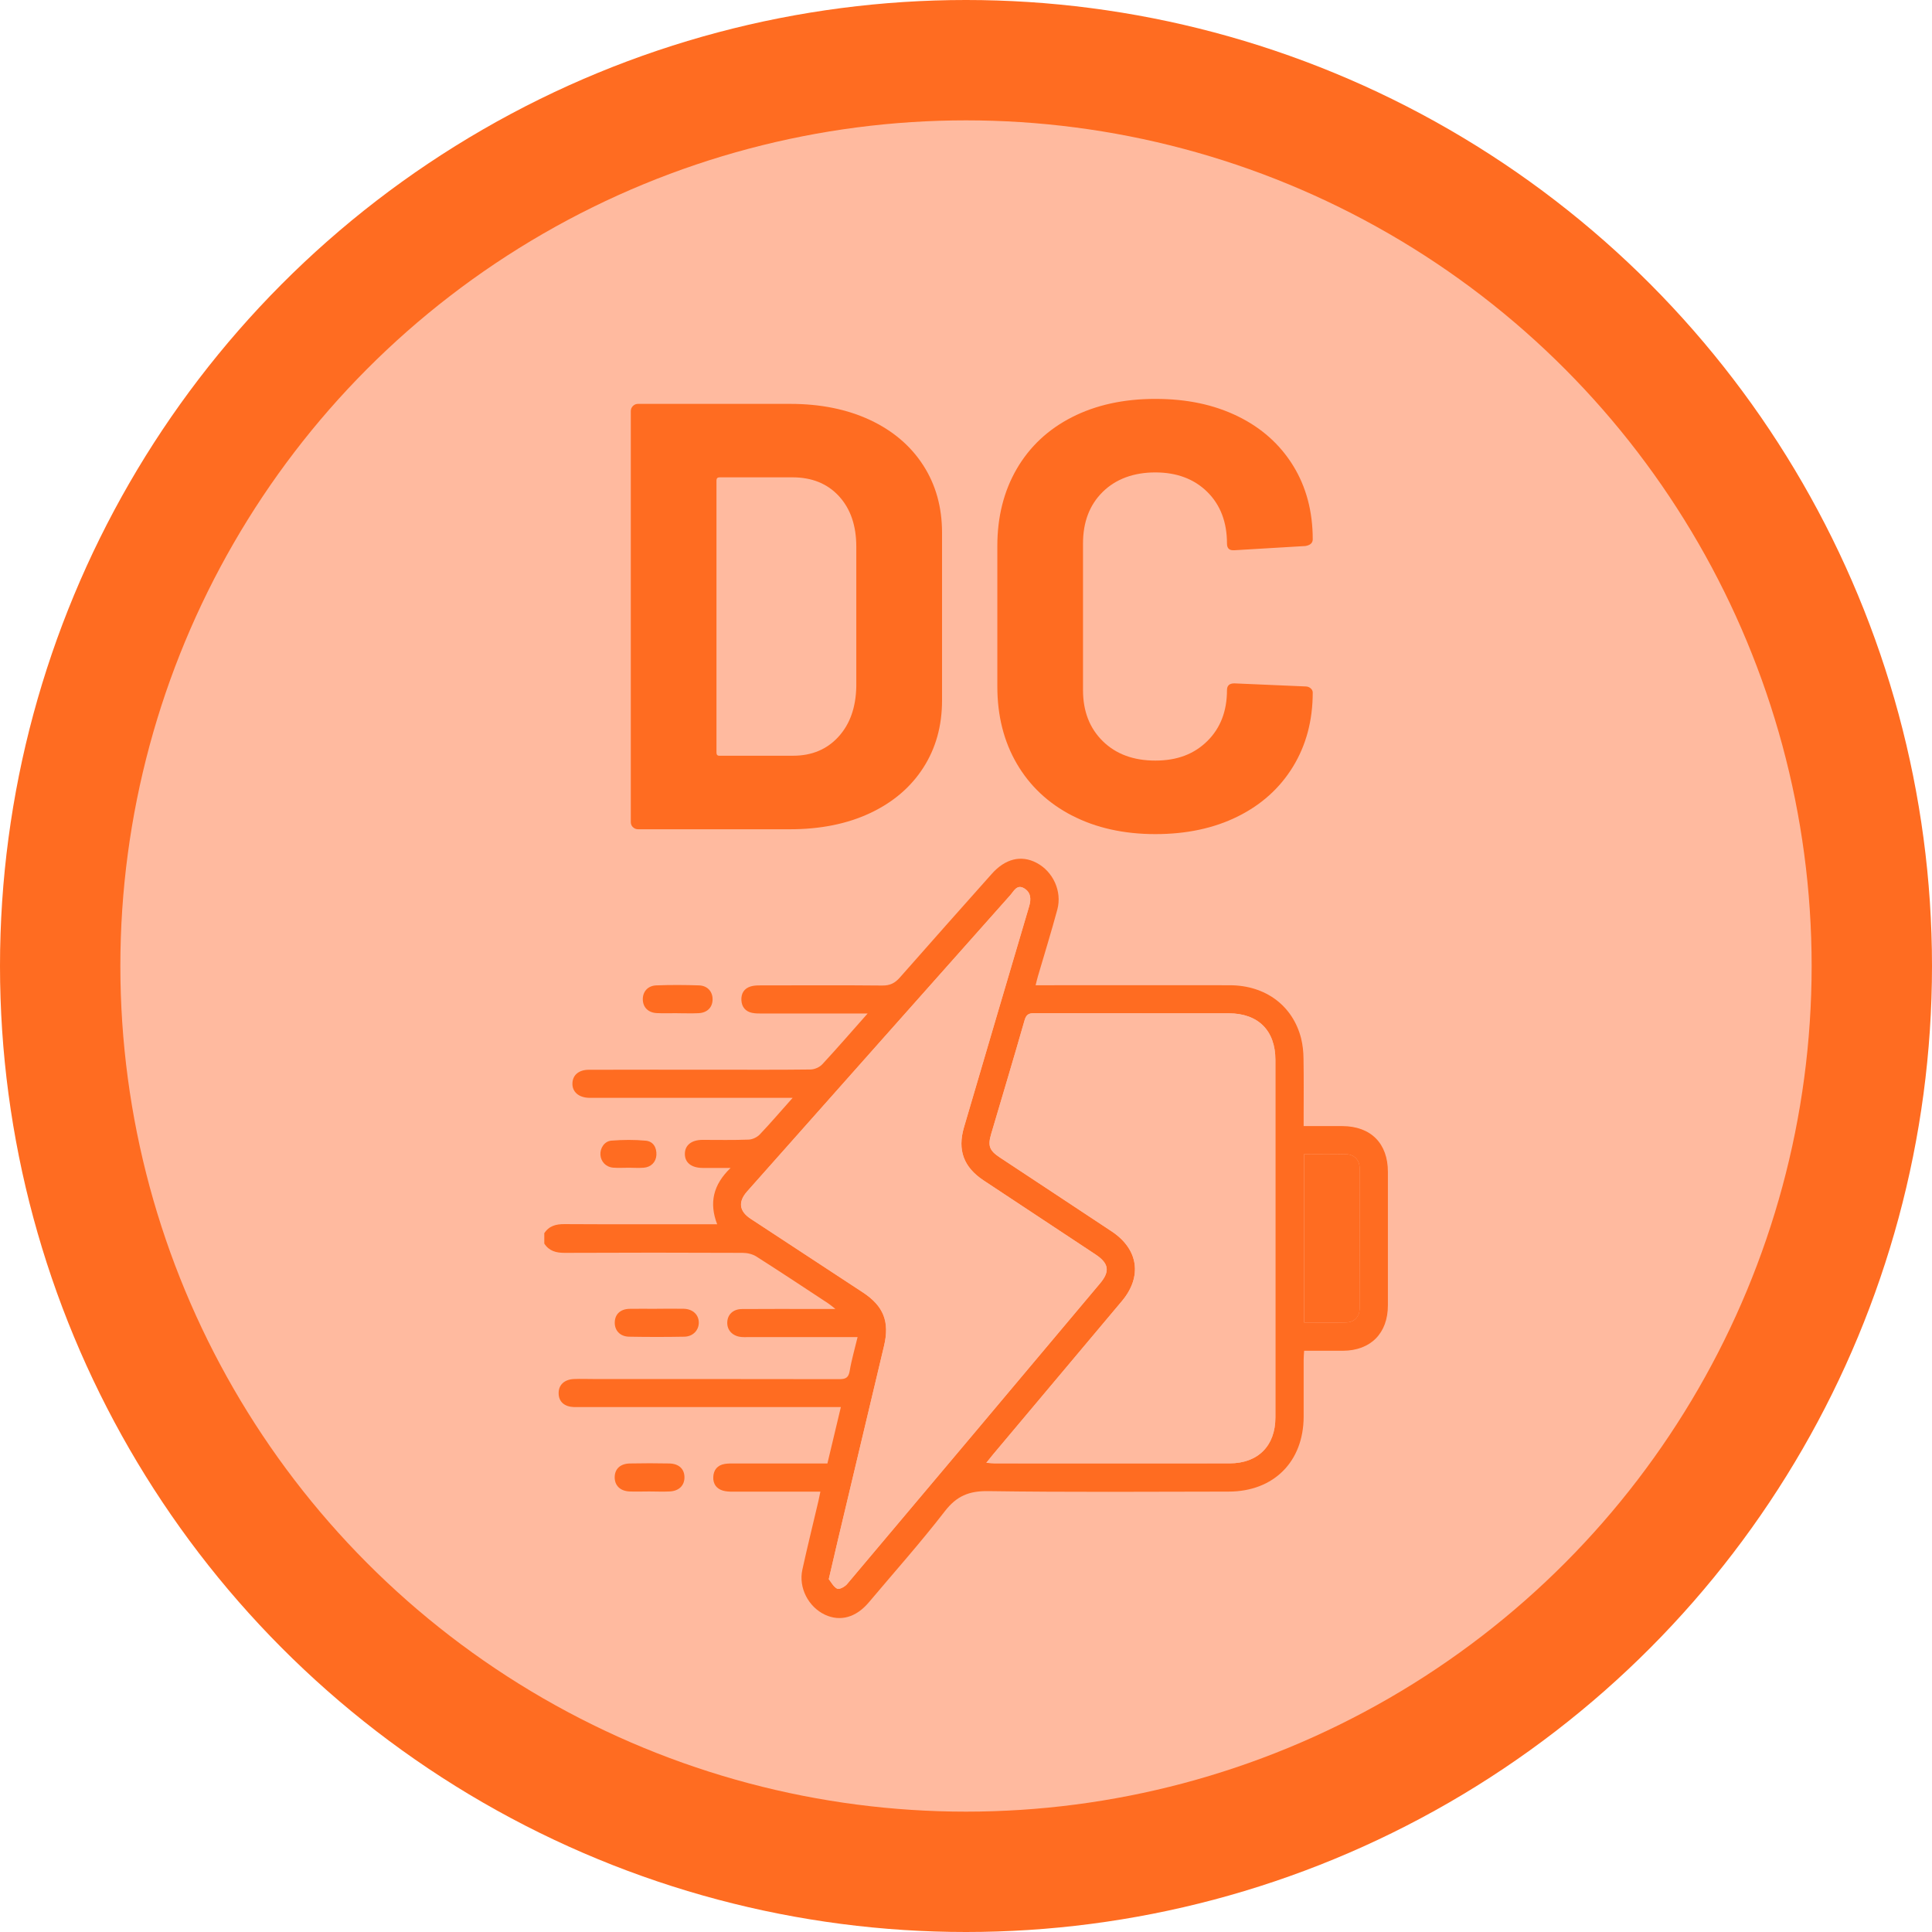 <?xml version="1.0" encoding="UTF-8"?>
<svg xmlns="http://www.w3.org/2000/svg" id="Layer_2" data-name="Layer 2" viewBox="0 0 283 283">
  <defs>
    <style>
      .cls-1 {
        fill: #ffba9f;
      }

      .cls-1, .cls-2 {
        stroke-width: 0px;
      }

      .cls-2 {
        fill: #ff6c21;
      }
    </style>
  </defs>
  <g id="Layer_1-2" data-name="Layer 1">
    <g>
      <circle class="cls-2" cx="141.5" cy="141.5" r="141.5"></circle>
      <circle class="cls-1" cx="141.5" cy="141.5" r="123.87"></circle>
      <g>
        <path class="cls-2" d="M79.71,180.67c.7-1.1,1.72-1.37,2.98-1.36,6.92.04,13.84.02,20.76.02.48,0,.95,0,1.6,0-1.19-3.11-.61-5.77,1.97-8.25-1.61,0-2.87.01-4.13,0-1.63-.02-2.58-.79-2.57-2.06,0-1.27.97-2.05,2.59-2.05,2.25,0,4.51.05,6.76-.04.55-.02,1.22-.34,1.61-.74,1.58-1.66,3.06-3.4,4.83-5.38-.72,0-1.17,0-1.62,0-9.09,0-18.18,0-27.27,0-.32,0-.64,0-.97,0-1.5-.05-2.44-.89-2.4-2.12.03-1.2.92-1.99,2.4-1.99,6.11-.02,12.23-.01,18.34-.01,4.71,0,9.41.03,14.12-.03.59,0,1.33-.33,1.73-.75,2.18-2.35,4.28-4.78,6.65-7.45-.74,0-1.16,0-1.58,0-4.63,0-9.25,0-13.88,0-.48,0-.97,0-1.44-.09-.99-.2-1.54-.87-1.59-1.86-.05-.99.4-1.73,1.37-2.02.49-.15,1.03-.15,1.55-.15,5.91,0,11.83-.04,17.74.02,1.12.01,1.84-.36,2.56-1.18,4.46-5.08,8.96-10.12,13.45-15.17,1.98-2.23,4.3-2.8,6.55-1.63,2.42,1.26,3.78,4.16,3.06,6.85-.89,3.29-1.9,6.56-2.86,9.83-.11.37-.19.75-.32,1.26.59,0,1.07,0,1.54,0,8.97,0,17.94-.02,26.91,0,5.23.01,9.23,3,10.44,7.79.24.96.34,1.98.35,2.98.05,2.82.02,5.63.02,8.45,0,.43,0,.86,0,1.41,1.99,0,3.83,0,5.67,0,4.17.02,6.67,2.53,6.67,6.7,0,6.52,0,13.03,0,19.55,0,4.1-2.52,6.64-6.59,6.66-1.85.01-3.69,0-5.68,0-.03.49-.07.91-.07,1.33,0,2.78,0,5.55,0,8.33-.02,6.58-4.38,10.96-10.98,10.97-11.75.02-23.49.1-35.24-.07-2.8-.04-4.62.72-6.34,2.95-3.54,4.58-7.4,8.91-11.13,13.34-1.87,2.22-4.18,2.86-6.42,1.82-2.43-1.14-3.9-3.95-3.32-6.6.74-3.37,1.57-6.73,2.36-10.09.09-.39.16-.78.28-1.34-.53,0-.96,0-1.38,0-3.82,0-7.64,0-11.46,0-.48,0-.98-.02-1.43-.15-.97-.28-1.46-1.01-1.42-1.99.04-1.03.6-1.74,1.67-1.92.47-.08.96-.07,1.44-.07,4.5,0,9,0,13.61,0,.65-2.73,1.29-5.4,1.97-8.26-.61,0-1.08,0-1.55,0-12.15,0-24.3,0-36.44,0-.36,0-.72,0-1.09,0-1.41-.05-2.23-.77-2.26-1.97-.04-1.25.81-2.08,2.25-2.14.96-.04,1.93,0,2.9,0,11.99,0,23.97,0,35.96.02.92,0,1.35-.2,1.52-1.19.27-1.62.74-3.2,1.16-4.97h-1.38c-4.87,0-9.73,0-14.6,0-.36,0-.73.02-1.09-.02-1.24-.13-2.06-.99-2.02-2.13.03-1.15.85-1.95,2.15-1.96,3.62-.03,7.24-.01,10.86-.01.83,0,1.66,0,2.83,0-.54-.43-.79-.65-1.07-.83-3.49-2.3-6.98-4.61-10.5-6.85-.56-.36-1.34-.54-2.02-.54-8.69-.04-17.38-.04-26.07,0-1.26,0-2.28-.27-2.98-1.36v-1.45ZM144.48,214.27c.56.04.91.08,1.26.08,11.46,0,22.93.01,34.39,0,4.15,0,6.69-2.57,6.69-6.72,0-17.46,0-34.92,0-52.38,0-4.3-2.52-6.81-6.84-6.82-9.49-.01-18.99,0-28.48-.02-.82,0-1.18.21-1.42,1.04-1.59,5.56-3.26,11.1-4.89,16.64-.52,1.75-.26,2.44,1.26,3.45,5.47,3.61,10.94,7.21,16.4,10.84,3.91,2.6,4.5,6.61,1.49,10.2-6.28,7.49-12.58,14.96-18.86,22.45-.3.36-.59.72-1,1.24ZM121.4,231.3c.34.42.68,1.12,1.24,1.41.3.15,1.12-.28,1.44-.67,12.37-14.66,24.71-29.35,37.05-44.04,1.5-1.78,1.3-2.95-.65-4.25-5.46-3.61-10.93-7.22-16.39-10.84-2.93-1.94-3.86-4.44-2.88-7.79,3.17-10.79,6.35-21.57,9.54-32.35.32-1.08.27-2.06-.74-2.66-1.05-.62-1.5.43-2.02,1.01-12.86,14.45-25.7,28.92-38.54,43.39-1.35,1.53-1.17,2.9.51,4.01,5.47,3.6,10.95,7.19,16.43,10.78,3.05,2,3.96,4.29,3.11,7.84-2.26,9.49-4.52,18.99-6.77,28.48-.43,1.8-.84,3.59-1.32,5.67ZM191.03,169.06v24.66c2.12,0,4.16.04,6.2-.01,1.14-.03,1.92-.85,1.93-2.06.03-6.83.03-13.67,0-20.5,0-1.21-.78-2.04-1.92-2.07-2.04-.05-4.09-.02-6.22-.02Z"></path>
        <path class="cls-2" d="M96.17,191.71c1.33,0,2.66-.03,3.98,0,1.34.03,2.22.88,2.21,2.05-.01,1.11-.87,2.02-2.12,2.04-2.69.05-5.39.05-8.08,0-1.34-.02-2.15-.92-2.11-2.13.04-1.17.83-1.92,2.15-1.95,1.33-.03,2.65,0,3.98,0Z"></path>
        <path class="cls-2" d="M95.09,218.47c-.96,0-1.93.04-2.89,0-1.37-.07-2.17-.88-2.16-2.09.01-1.21.82-1.98,2.22-2.01,1.93-.04,3.86-.04,5.78,0,1.4.03,2.21.8,2.22,2.01.01,1.21-.79,2.02-2.16,2.09-1,.05-2.01,0-3.01,0Z"></path>
        <path class="cls-2" d="M99.22,148.41c-1,0-2.01.04-3.01-.01-1.24-.06-2-.82-2.05-1.93-.05-1.17.7-2.08,1.97-2.13,2.09-.08,4.18-.07,6.26,0,1.27.04,2.03.95,1.99,2.12-.04,1.12-.79,1.88-2.03,1.95-1.04.05-2.09.01-3.13.01Z"></path>
        <path class="cls-2" d="M92.11,171.05c-.76,0-1.53.05-2.29-.01-1.05-.08-1.8-.87-1.87-1.87-.07-.97.58-2.01,1.61-2.09,1.67-.13,3.37-.15,5.04.01,1.07.1,1.61.98,1.55,2.11-.06,1.02-.79,1.77-1.87,1.85-.72.05-1.45.01-2.17,0Z"></path>
        <path class="cls-1" d="M144.48,214.27c.42-.51.7-.88,1-1.24,6.29-7.48,12.58-14.96,18.86-22.45,3.01-3.59,2.42-7.6-1.49-10.2-5.46-3.62-10.93-7.22-16.4-10.84-1.53-1.01-1.78-1.7-1.26-3.45,1.64-5.55,3.3-11.08,4.89-16.64.24-.83.6-1.05,1.42-1.04,9.49.03,18.99,0,28.48.02,4.32,0,6.84,2.52,6.84,6.82,0,17.46,0,34.92,0,52.38,0,4.15-2.54,6.71-6.69,6.72-11.46.02-22.93,0-34.39,0-.35,0-.7-.04-1.26-.08Z"></path>
        <path class="cls-1" d="M121.4,231.3c.48-2.08.9-3.88,1.32-5.67,2.26-9.49,4.52-18.99,6.77-28.48.84-3.55-.07-5.84-3.11-7.84-5.48-3.6-10.96-7.19-16.43-10.78-1.69-1.11-1.87-2.49-.51-4.01,12.84-14.47,25.69-28.93,38.54-43.39.52-.58.96-1.63,2.02-1.01,1.01.6,1.06,1.58.74,2.66-3.19,10.78-6.37,21.56-9.54,32.35-.98,3.35-.05,5.85,2.88,7.79,5.46,3.62,10.93,7.22,16.39,10.84,1.96,1.3,2.15,2.47.65,4.25-12.34,14.69-24.68,29.37-37.05,44.04-.33.39-1.15.82-1.44.67-.56-.29-.9-.99-1.24-1.41Z"></path>
        <path class="cls-2" d="M191.03,169.06c2.13,0,4.17-.04,6.22.02,1.14.03,1.91.86,1.92,2.07.02,6.83.02,13.67,0,20.5,0,1.2-.79,2.03-1.93,2.06-2.04.05-4.08.01-6.2.01v-24.66Z"></path>
      </g>
      <g>
        <path class="cls-2" d="M92.71,121.17c-.21-.21-.31-.46-.31-.76v-60.18c0-.3.1-.55.31-.76.21-.21.46-.31.76-.31h22.26c4.45,0,8.35.79,11.71,2.36,3.35,1.57,5.95,3.78,7.79,6.63,1.84,2.85,2.76,6.14,2.76,9.88v24.57c0,3.74-.92,7.03-2.76,9.88-1.84,2.85-4.44,5.06-7.79,6.63-3.35,1.57-7.26,2.36-11.71,2.36h-22.26c-.3,0-.55-.1-.76-.31ZM105.4,110.7h10.77c2.73,0,4.94-.92,6.63-2.76,1.69-1.84,2.57-4.3,2.63-7.39v-20.48c0-3.09-.85-5.55-2.54-7.39-1.69-1.84-3.96-2.76-6.81-2.76h-10.68c-.3,0-.45.15-.45.45v39.89c0,.3.15.45.45.45Z"></path>
        <path class="cls-2" d="M157.04,119.47c-3.5-1.81-6.2-4.35-8.1-7.61-1.9-3.26-2.85-7.03-2.85-11.31v-20.57c0-4.27.95-8.04,2.85-11.31,1.9-3.26,4.6-5.79,8.1-7.57,3.5-1.78,7.57-2.67,12.2-2.67s8.59.85,12.06,2.54c3.47,1.69,6.17,4.1,8.1,7.21,1.93,3.12,2.89,6.72,2.89,10.82,0,.53-.36.86-1.07.98l-10.42.62h-.18c-.59,0-.89-.33-.89-.98,0-3.15-.97-5.67-2.89-7.57-1.93-1.9-4.47-2.85-7.61-2.85s-5.77.95-7.7,2.85c-1.93,1.9-2.89,4.42-2.89,7.57v21.46c0,3.09.96,5.58,2.89,7.48,1.93,1.9,4.5,2.85,7.7,2.85s5.68-.95,7.61-2.85c1.93-1.9,2.89-4.39,2.89-7.48,0-.65.36-.98,1.07-.98l10.42.45c.3,0,.55.09.76.27.21.18.31.39.31.62,0,4.1-.97,7.72-2.89,10.86-1.93,3.15-4.63,5.58-8.1,7.3-3.47,1.72-7.49,2.58-12.06,2.58s-8.7-.9-12.2-2.72Z"></path>
      </g>
    </g>
  </g>
</svg>

